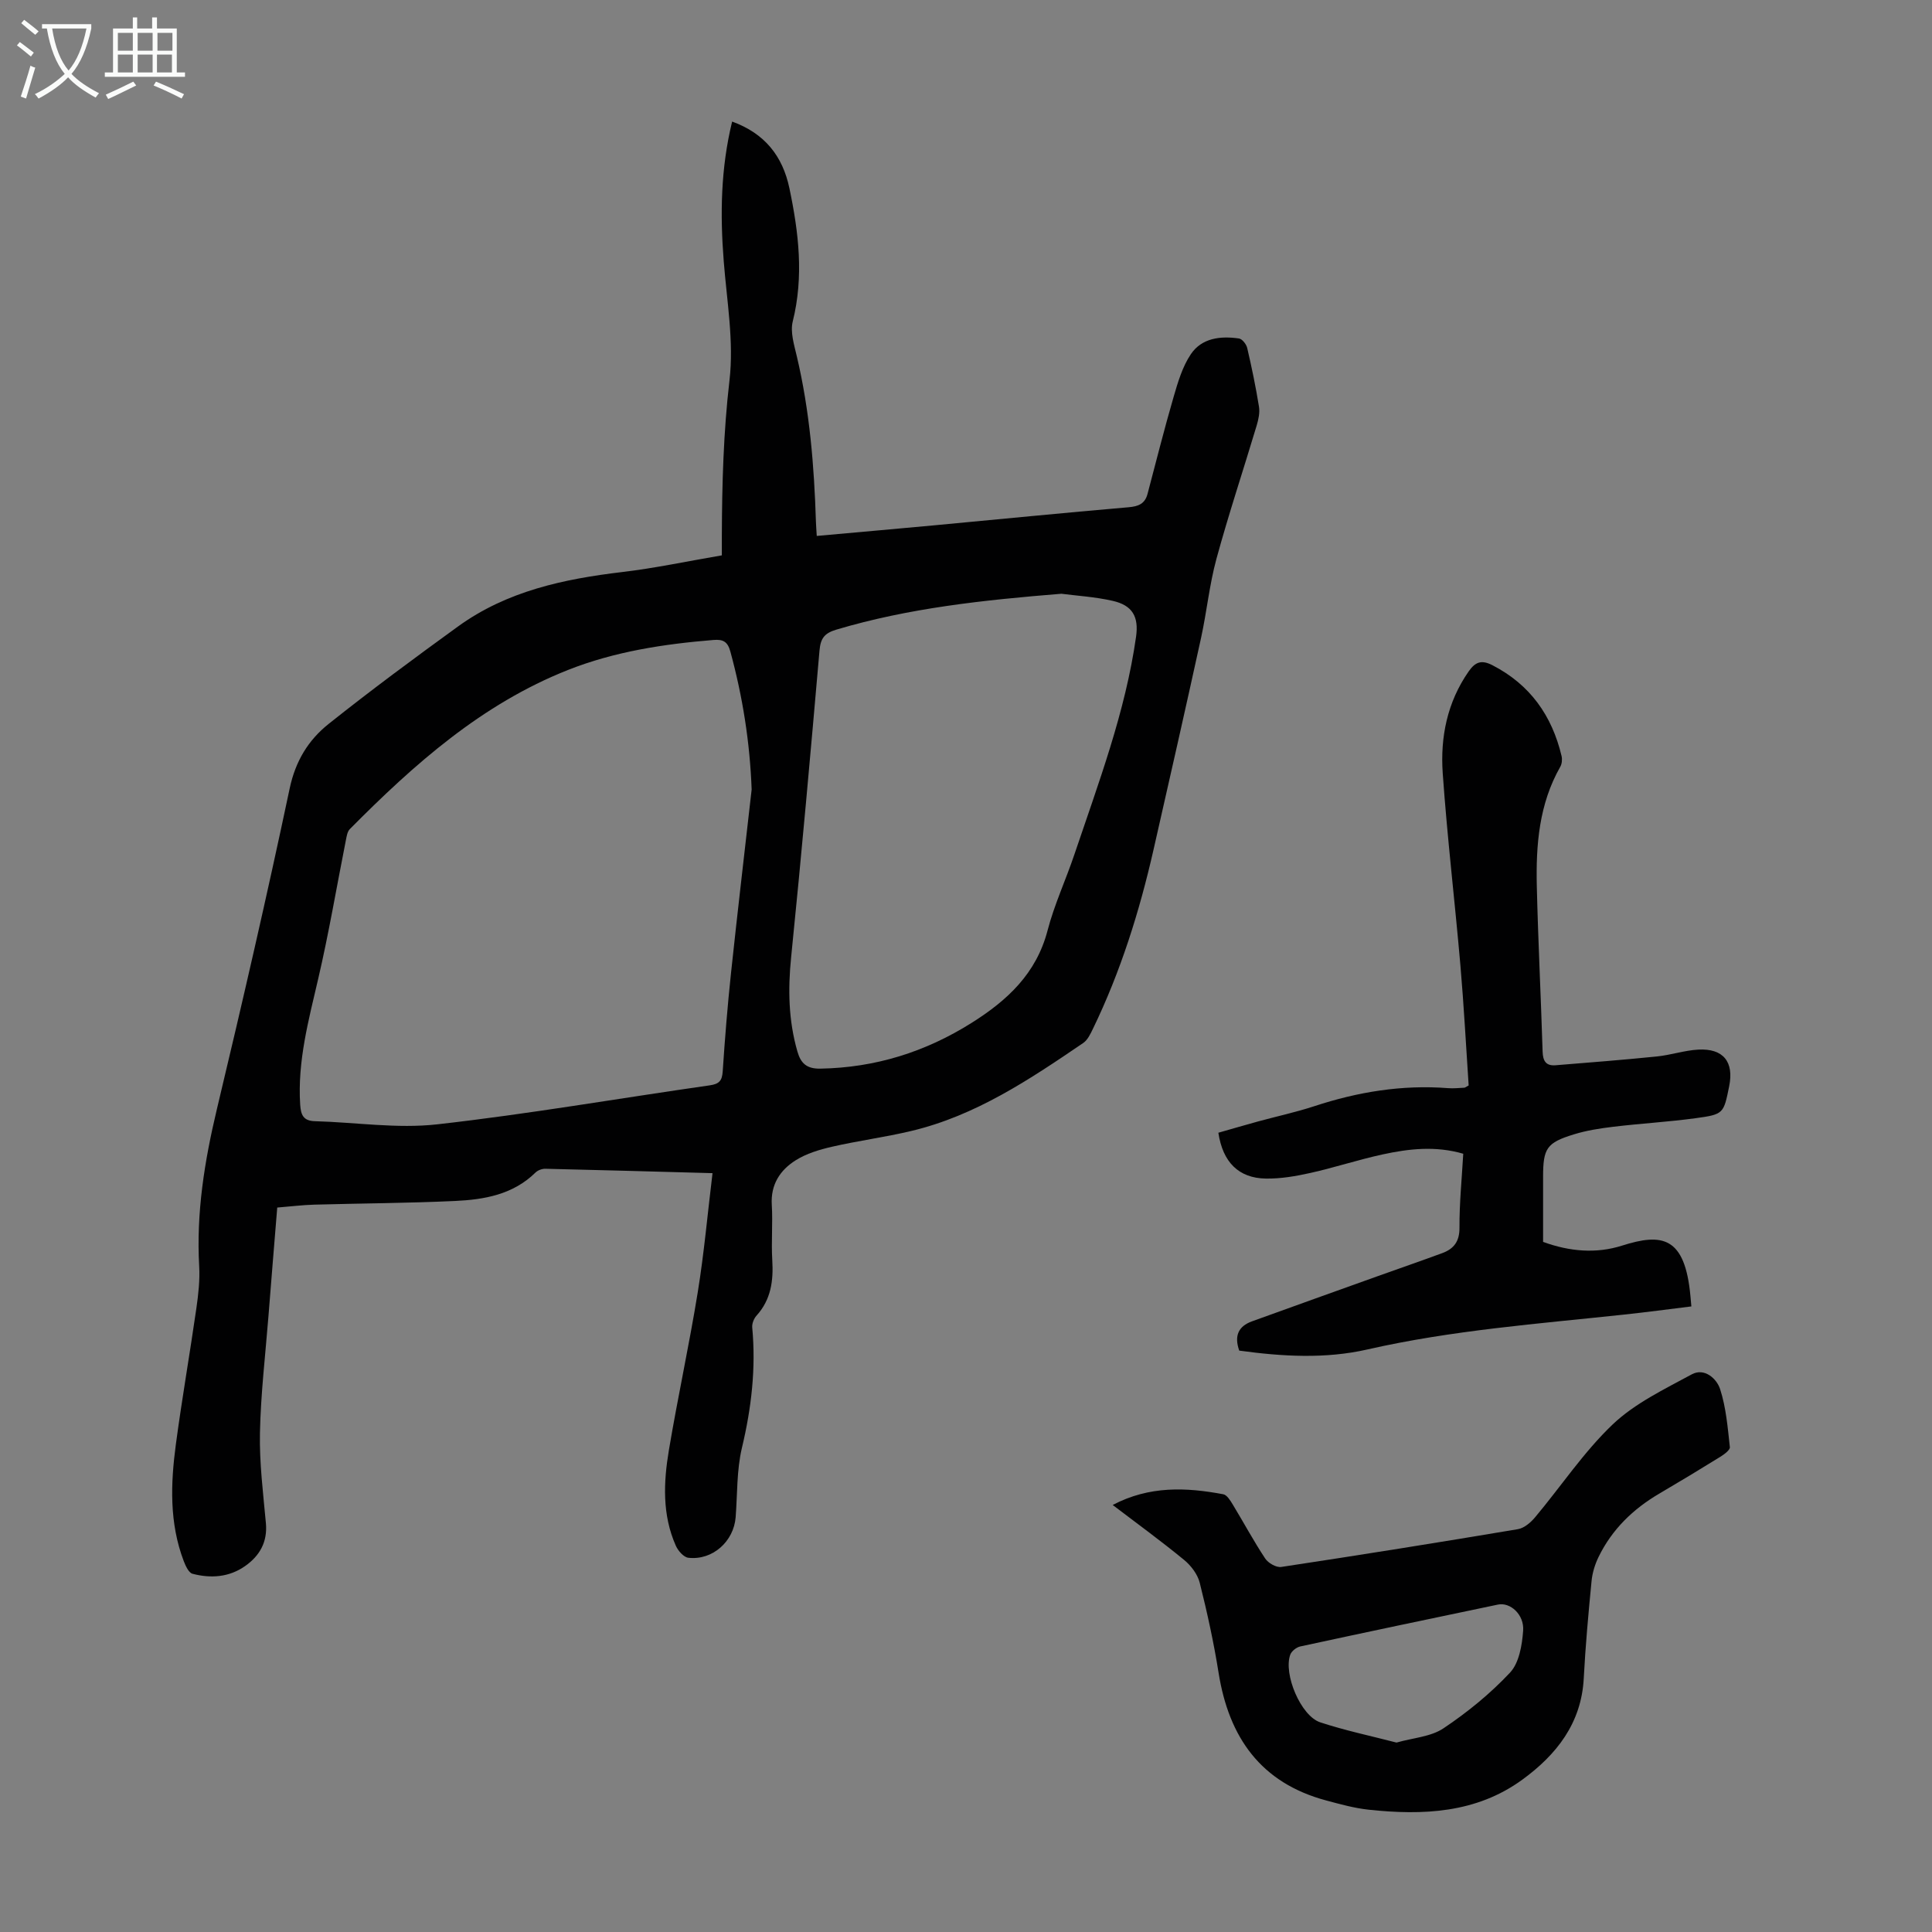 <svg enable-background="new 0 0 400 400" viewBox="0 0 400 400" xmlns="http://www.w3.org/2000/svg"><rect x="0" y="0" width="400" height="400" fill="#808080" stroke="none"/><g fill="#010102"><path d="m147.52 242.89c-11.8-.32-23.2-.65-34.59-.91-.69-.02-1.57.3-2.06.78-4.66 4.58-10.62 5.61-16.69 5.89-9.7.45-19.43.49-29.14.76-2.44.07-4.88.38-7.64.6-.62 7.62-1.24 15.06-1.82 22.5-.64 8.03-1.59 16.06-1.76 24.11-.13 6.23.66 12.49 1.23 18.72.36 3.91-1.28 6.76-4.28 8.88-3.31 2.34-7.12 2.61-10.92 1.61-.78-.21-1.42-1.62-1.8-2.6-3.01-7.89-2.73-16.05-1.64-24.19 1.26-9.42 2.9-18.79 4.25-28.2.41-2.86.74-5.8.58-8.67-.63-11.06 1.1-21.78 3.66-32.52 5.28-22.07 10.38-44.19 15.07-66.39 1.2-5.7 3.88-10.05 8.08-13.39 8.75-6.97 17.75-13.63 26.81-20.19 10.11-7.31 21.86-9.81 34-11.25 6.75-.8 13.43-2.23 20.59-3.45 0-1.51 0-2.8 0-4.1.04-10.73.33-21.39 1.58-32.11.94-8.08-.55-16.47-1.19-24.7-.76-9.64-.63-19.2 1.74-28.9 6.72 2.44 10.45 7.1 11.86 13.81 1.92 9.14 3.01 18.26.69 27.57-.55 2.2.29 4.85.84 7.21 2.67 11.28 3.6 22.74 3.96 34.28.03.88.1 1.76.17 2.92 8.18-.74 16.16-1.44 24.14-2.18 13.48-1.26 26.95-2.6 40.43-3.76 2.06-.18 3.38-.73 3.92-2.78 1.77-6.68 3.45-13.39 5.38-20.02.89-3.06 1.83-6.28 3.57-8.87 2.26-3.38 6.15-3.83 9.98-3.27.67.1 1.52 1.19 1.7 1.96.94 4.03 1.78 8.08 2.44 12.17.2 1.24-.11 2.65-.48 3.89-2.76 9.21-5.8 18.33-8.33 27.6-1.46 5.36-2 10.96-3.19 16.4-3.2 14.61-6.51 29.21-9.83 43.8-2.91 12.79-6.81 25.25-12.54 37.08-.52 1.07-1.1 2.33-2.02 2.96-11.11 7.56-22.29 15.06-35.62 18.22-5.43 1.29-11 2.02-16.44 3.27-2.57.59-5.25 1.4-7.45 2.78-3.24 2.03-5.23 5.03-4.97 9.24.23 3.79-.13 7.62.1 11.42.26 4.28-.25 8.2-3.27 11.53-.54.6-.95 1.64-.88 2.43.79 8.45-.16 16.67-2.13 24.92-1.1 4.63-.93 9.56-1.3 14.36-.39 5.03-4.78 8.98-9.79 8.41-.97-.11-2.14-1.45-2.6-2.5-2.84-6.4-2.55-13.14-1.43-19.8 1.83-10.91 4.2-21.74 5.97-32.66 1.31-8.08 2.03-16.21 3.06-24.67zm8.1-79.43c-.36-9.76-1.86-19.21-4.4-28.54-.57-2.11-1.53-2.58-3.51-2.42-10.29.84-20.45 2.39-30.09 6.2-17.88 7.07-31.89 19.54-45.18 32.94-.55.55-.68 1.58-.85 2.42-1.89 9.52-3.5 19.11-5.7 28.55-2 8.62-4.32 17.12-3.74 26.1.14 2.08.62 3.35 3.02 3.42 8.47.23 17.05 1.59 25.37.65 18.86-2.12 37.59-5.38 56.4-8.07 1.96-.28 2.56-.95 2.69-2.89.45-6.81 1-13.61 1.72-20.39 1.35-12.67 2.84-25.32 4.27-37.97zm64.13-40.53c-16.2 1.31-31.61 2.96-46.6 7.43-2.48.74-3.26 1.82-3.48 4.32-1.84 21.16-3.73 42.33-5.87 63.46-.68 6.67-.56 13.14 1.3 19.58.69 2.4 1.89 3.58 4.74 3.53 11.38-.2 21.73-3.44 31.33-9.48 7.38-4.64 13.38-10.19 15.71-19.1 1.4-5.38 3.79-10.5 5.57-15.79 4.99-14.81 10.55-29.46 12.76-45.06.58-4.13-.73-6.49-4.84-7.42-3.69-.84-7.51-1.06-10.62-1.47z"/><path d="m256.57 279.63c-1.09-3.11-.14-5.05 2.64-6.06 8.7-3.15 17.42-6.27 26.13-9.39 4.42-1.58 8.85-3.11 13.25-4.73 2.42-.89 3.6-2.42 3.58-5.29-.03-5.01.48-10.03.78-15.29-5.73-1.67-11.25-1.04-16.69.14-5.02 1.09-9.92 2.71-14.93 3.83-3.03.68-6.18 1.22-9.26 1.17-5.62-.09-8.91-3.39-9.82-9.49 2.69-.77 5.44-1.57 8.2-2.33 3.88-1.06 7.83-1.91 11.65-3.16 9.02-2.97 18.2-4.48 27.71-3.74 1.11.09 2.23-.04 3.35-.09.2-.01.38-.19.91-.47-.55-8.19-.99-16.55-1.71-24.88-1.15-13.26-2.73-26.49-3.66-39.77-.52-7.46.93-14.7 5.37-21.07 1.36-1.95 2.64-2.46 4.91-1.29 7.81 4.02 12.34 10.44 14.33 18.82.16.69.07 1.61-.27 2.21-4.39 7.7-5.06 16.16-4.86 24.72.27 11.41.85 22.82 1.2 34.23.06 1.97.69 3.01 2.69 2.85 6.99-.57 13.99-1.11 20.96-1.82 2.88-.29 5.7-1.26 8.58-1.42 5.18-.28 7.42 2.53 6.4 7.57-1.15 5.68-1.13 5.84-6.94 6.63-5.65.77-11.35 1.09-17.01 1.77-2.76.33-5.56.76-8.21 1.58-5.65 1.73-6.37 2.9-6.37 8.82v13.44c5.52 2.02 11.03 2.46 16.32.78 8.29-2.64 13.06-1.96 14.19 10.48.05.54.1 1.09.19 2.1-4.73.58-9.32 1.2-13.92 1.69-17.78 1.91-35.63 3.23-53.15 7.22-8.68 1.98-17.58 1.47-26.54.24z"/><path d="m230.37 311.59c7.6-4 15.21-3.66 22.89-2.22.76.14 1.45 1.27 1.95 2.09 2.26 3.73 4.33 7.58 6.73 11.21.62.94 2.3 1.91 3.33 1.75 16.35-2.47 32.68-5.08 48.99-7.82 1.31-.22 2.67-1.39 3.58-2.48 5.37-6.41 10.06-13.51 16.07-19.23 4.59-4.36 10.67-7.26 16.34-10.34 2.64-1.44 5.17.89 5.87 3.02 1.25 3.84 1.58 7.99 2.03 12.04.07.59-1.17 1.5-1.97 2-4.18 2.59-8.39 5.13-12.63 7.62-5.44 3.19-9.8 7.41-12.58 13.11-.76 1.56-1.3 3.33-1.46 5.05-.65 6.68-1.26 13.37-1.61 20.07-.48 9.34-5.67 15.86-12.72 21-9.53 6.95-20.59 7.42-31.8 6.22-2.98-.32-5.92-1.14-8.83-1.92-13.52-3.63-20.12-13.05-22.25-26.4-1-6.28-2.36-12.51-3.91-18.67-.44-1.75-1.8-3.55-3.23-4.72-4.73-3.89-9.69-7.5-14.79-11.38zm58.76 49.19c3.48-.99 7.13-1.2 9.74-2.96 4.96-3.32 9.7-7.18 13.77-11.53 1.88-2.01 2.49-5.67 2.71-8.66.25-3.36-2.67-5.95-5.21-5.42-13.65 2.85-27.3 5.72-40.93 8.67-.79.17-1.8.96-2.07 1.69-1.47 4.01 2.18 12.7 6.2 14.02 5.16 1.7 10.51 2.82 15.79 4.19z"/></g><path d="m6.4 11.7c-1-.8-1.9-1.6-2.9-2.3l.6-.7c.9.7 1.9 1.4 2.9 2.2zm-2.1 8.3c.7-2.1 1.4-4.2 2-6.4.2.1.6.3 1 .4-.7 2.3-1.3 4.4-1.9 6.4zm3-12.8c-1.1-.9-2.1-1.7-2.9-2.4l.6-.7c1 .8 2 1.5 3 2.4zm1.4-1.3v-.9h10.2v.9c-.9 4.2-2.3 7.3-4.1 9.4 1.3 1.4 3.2 2.7 5.7 4-.2.2-.4.5-.7.9-2.5-1.4-4.4-2.7-5.7-4.2-1.4 1.5-3.5 3-6.1 4.4 0 0 0 0-.1-.1-.3-.4-.5-.7-.7-.8 2.7-1.3 4.7-2.8 6.2-4.2-1.8-2.2-3-5.3-3.7-9.4zm9.2 0h-7.1c.6 3.8 1.7 6.7 3.4 8.7 1.7-2 2.9-4.8 3.7-8.7z" fill="#fafbfa"/><path d="m31.6 3.6h.9v2.3h4.1v9.1h1.7v.9h-16.6v-.9h1.7v-9.1h4.1v-2.3h.9v2.3h3.1v-2.3zm-4 13.3.6.8c-1.9.9-3.8 1.9-5.8 2.8-.2-.3-.3-.6-.5-.9 2-.9 3.9-1.8 5.7-2.7zm-3.2-10.1v3.7h3.1v-3.7zm0 4.5v3.7h3.1v-3.7zm4.1-4.5v3.7h3.1v-3.7zm0 4.5v3.7h3.1v-3.7zm9.1 9.1c-2.1-1.1-4.1-2-5.8-2.7l.5-.8c2.2.9 4.1 1.8 5.8 2.6zm-1.9-13.6h-3.1v3.7h3.1zm-3.2 4.5v3.7h3.1v-3.7z" fill="#fafbfa"/></svg>